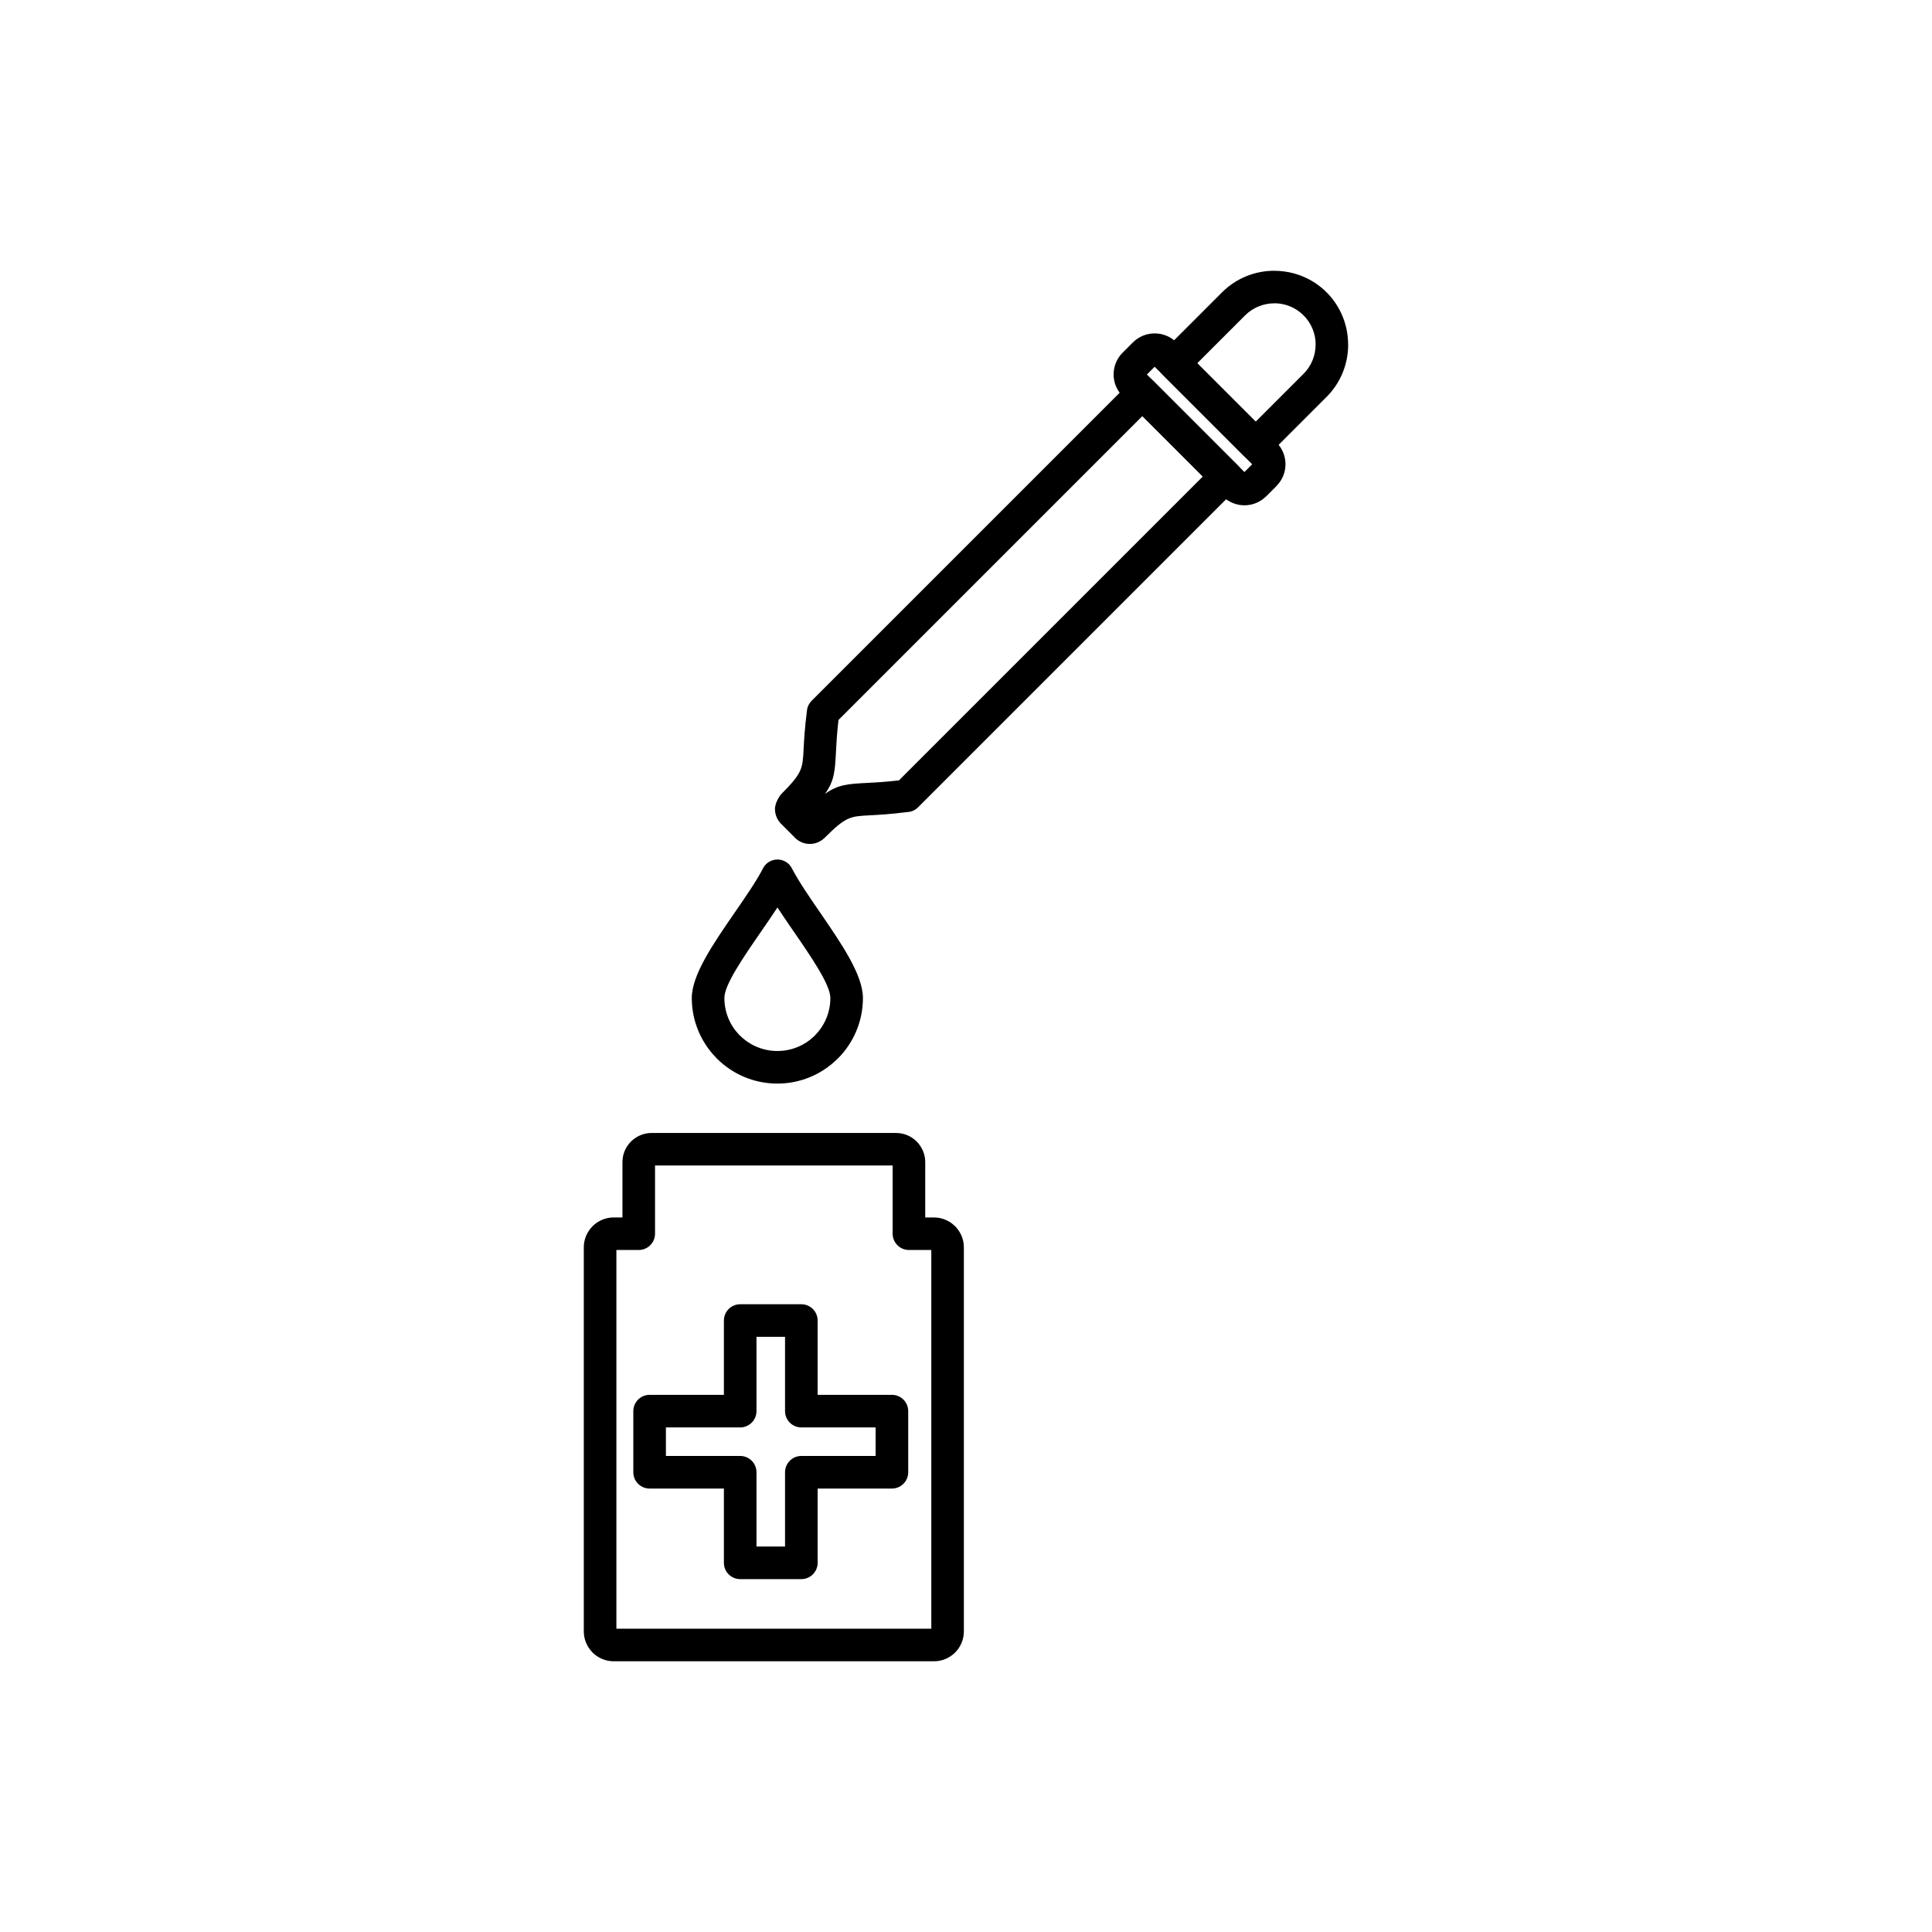 <?xml version="1.0" encoding="UTF-8"?>
<!-- Uploaded to: ICON Repo, www.iconrepo.com, Generator: ICON Repo Mixer Tools -->
<svg fill="#000000" width="800px" height="800px" version="1.1" viewBox="144 144 512 512" xmlns="http://www.w3.org/2000/svg">
 <g>
  <path d="m449.8 245.1 22.121 22.121c1.688 1.688 1.688 4.422 0 6.106l-84.621 84.621c-0.789 0.789-1.809 1.211-2.844 1.258-4.481 0.574-7.625 0.738-10.062 0.867-5.082 0.266-6.219 0.324-11.848 5.953-0.16 0.16-0.328 0.301-0.504 0.434-1.008 0.797-2.219 1.195-3.426 1.195-1.418 0-2.848-0.543-3.93-1.629-0.078-0.078-0.152-0.156-0.219-0.238l-3.457-3.457-0.008 0.008-0.152-0.16c-0.098-0.105-0.188-0.215-0.27-0.328-0.801-1.008-1.203-2.231-1.203-3.441 0-1.984 1.617-3.922 1.629-3.93 5.625-5.625 5.688-6.766 5.953-11.848 0.129-2.504 0.301-5.746 0.91-10.41l-0.016-0.004c0.129-0.98 0.578-1.844 1.227-2.492l84.621-84.621c1.688-1.688 4.422-1.688 6.106 0zm12.961 25.176-16.016-16.016-80.535 80.535c-0.414 3.508-0.551 6.164-0.66 8.273-0.277 5.281-0.406 7.793-2.914 11.316 3.523-2.508 6.035-2.637 11.316-2.914 2.106-0.109 4.766-0.25 8.273-0.66z"/>
  <path d="m455.77 234.75 26.512 26.512c1.59 1.59 2.387 3.684 2.387 5.773 0 2.078-0.797 4.164-2.387 5.754v0.016l-2.719 2.719c-0.109 0.109-0.227 0.215-0.344 0.309-1.543 1.383-3.488 2.078-5.43 2.078-2.078 0-4.164-0.797-5.754-2.387h-0.016l-26.516-26.512c-0.109-0.109-0.215-0.227-0.309-0.344-1.383-1.543-2.078-3.492-2.078-5.43 0-2.09 0.797-4.184 2.387-5.773l2.723-2.723c1.59-1.59 3.684-2.387 5.773-2.387s4.184 0.797 5.773 2.387zm20.074 32.285-25.848-25.844-2.055 2.055 25.844 25.848z"/>
  <path d="m461.28 240.26 15.488 15.488 12.688-12.688c2.125-2.125 3.191-4.934 3.191-7.742h0.016c0-2.797-1.07-5.606-3.207-7.742s-4.945-3.207-7.742-3.207v0.016c-2.809 0-5.617 1.062-7.746 3.191l-12.688 12.688zm12.434 24.648-21.594-21.594c-1.688-1.688-1.688-4.422 0-6.106l15.738-15.738c3.812-3.812 8.832-5.719 13.852-5.719v0.016c5.027 0 10.051 1.902 13.852 5.703s5.703 8.824 5.703 13.852h0.016c0 5.016-1.906 10.039-5.719 13.852l-15.738 15.738c-1.688 1.688-4.422 1.688-6.106 0z"/>
  <path d="m397.12 581.93c-1.43 1.43-3.406 2.324-5.586 2.324h-84.914c-2.16 0-4.152-0.891-5.59-2.32-0.109-0.109-0.215-0.227-0.309-0.344-1.246-1.402-2.008-3.242-2.008-5.242v-101.81c0-2.16 0.887-4.133 2.32-5.57l0.008-0.008-0.008-0.008c0.109-0.109 0.227-0.215 0.344-0.309 1.402-1.246 3.242-2.008 5.242-2.008h2.336v-14.691c0-2.102 0.863-4.023 2.258-5.422l0.008-0.008h0.004l-0.008-0.008c0.117-0.117 0.242-0.23 0.371-0.328 1.363-1.195 3.137-1.926 5.066-1.926h64.848c2.102 0 4.023 0.863 5.422 2.258l0.008 0.008v0.004l0.008-0.008c0.117 0.117 0.23 0.242 0.328 0.371 1.195 1.363 1.926 3.137 1.926 5.066v14.691h2.336c2.16 0 4.133 0.887 5.57 2.32l0.008 0.008 0.008-0.008c0.109 0.109 0.215 0.227 0.309 0.344 1.246 1.402 2.008 3.242 2.008 5.242v101.81c0 2.164-0.887 4.148-2.324 5.586zm-83.844-106.67h-5.926v100.36h83.457v-100.36h-5.926c-2.383 0-4.32-1.934-4.32-4.32v-18.07h-62.969v18.07c0 2.383-1.934 4.32-4.32 4.32z"/>
  <path d="m340.16 489.64h16.203c2.383 0 4.32 1.934 4.32 4.32v19.684h19.684c2.383 0 4.32 1.934 4.32 4.32v16.199c0 2.383-1.934 4.32-4.32 4.32h-19.684v19.684c0 2.383-1.934 4.32-4.32 4.32h-16.203c-2.383 0-4.32-1.934-4.32-4.32v-19.684h-19.684c-2.383 0-4.32-1.934-4.32-4.32v-16.199c0-2.383 1.934-4.32 4.32-4.32h19.684v-19.684c0-2.383 1.934-4.32 4.32-4.32zm11.883 8.637h-7.566v19.684c0 2.383-1.934 4.32-4.32 4.32h-19.684v7.562h19.684c2.383 0 4.32 1.934 4.32 4.32v19.684h7.566v-19.684c0-2.383 1.934-4.32 4.32-4.32h19.684v-7.562h-19.684c-2.383 0-4.32-1.934-4.32-4.32z"/>
  <path d="m353.99 374.37c1.77 3.363 4.555 7.41 7.375 11.512 5.59 8.137 11.32 16.469 11.32 22.598 0 6.262-2.539 11.934-6.641 16.035-0.086 0.086-0.176 0.168-0.266 0.246-4.082 3.957-9.645 6.398-15.77 6.398-6.262 0-11.934-2.539-16.035-6.641-0.086-0.086-0.168-0.176-0.246-0.266-3.961-4.09-6.398-9.652-6.398-15.77 0-6.156 5.742-14.473 11.348-22.598 2.898-4.199 5.758-8.344 7.527-11.754l-0.004-0.016c1.098-2.117 3.707-2.941 5.82-1.844 0.91 0.473 1.582 1.227 1.965 2.098zm0.289 16.406c-1.461-2.125-2.914-4.238-4.25-6.285-1.34 2.047-2.801 4.16-4.266 6.285-4.84 7.016-9.797 14.191-9.797 17.707 0 3.789 1.488 7.219 3.906 9.734 0.07 0.062 0.141 0.125 0.207 0.195 2.539 2.539 6.051 4.113 9.93 4.113 3.785 0 7.219-1.488 9.742-3.914 0.059-0.066 0.121-0.133 0.188-0.199 2.539-2.539 4.113-6.051 4.113-9.93 0-3.496-4.941-10.688-9.766-17.707z"/>
 </g>
</svg>